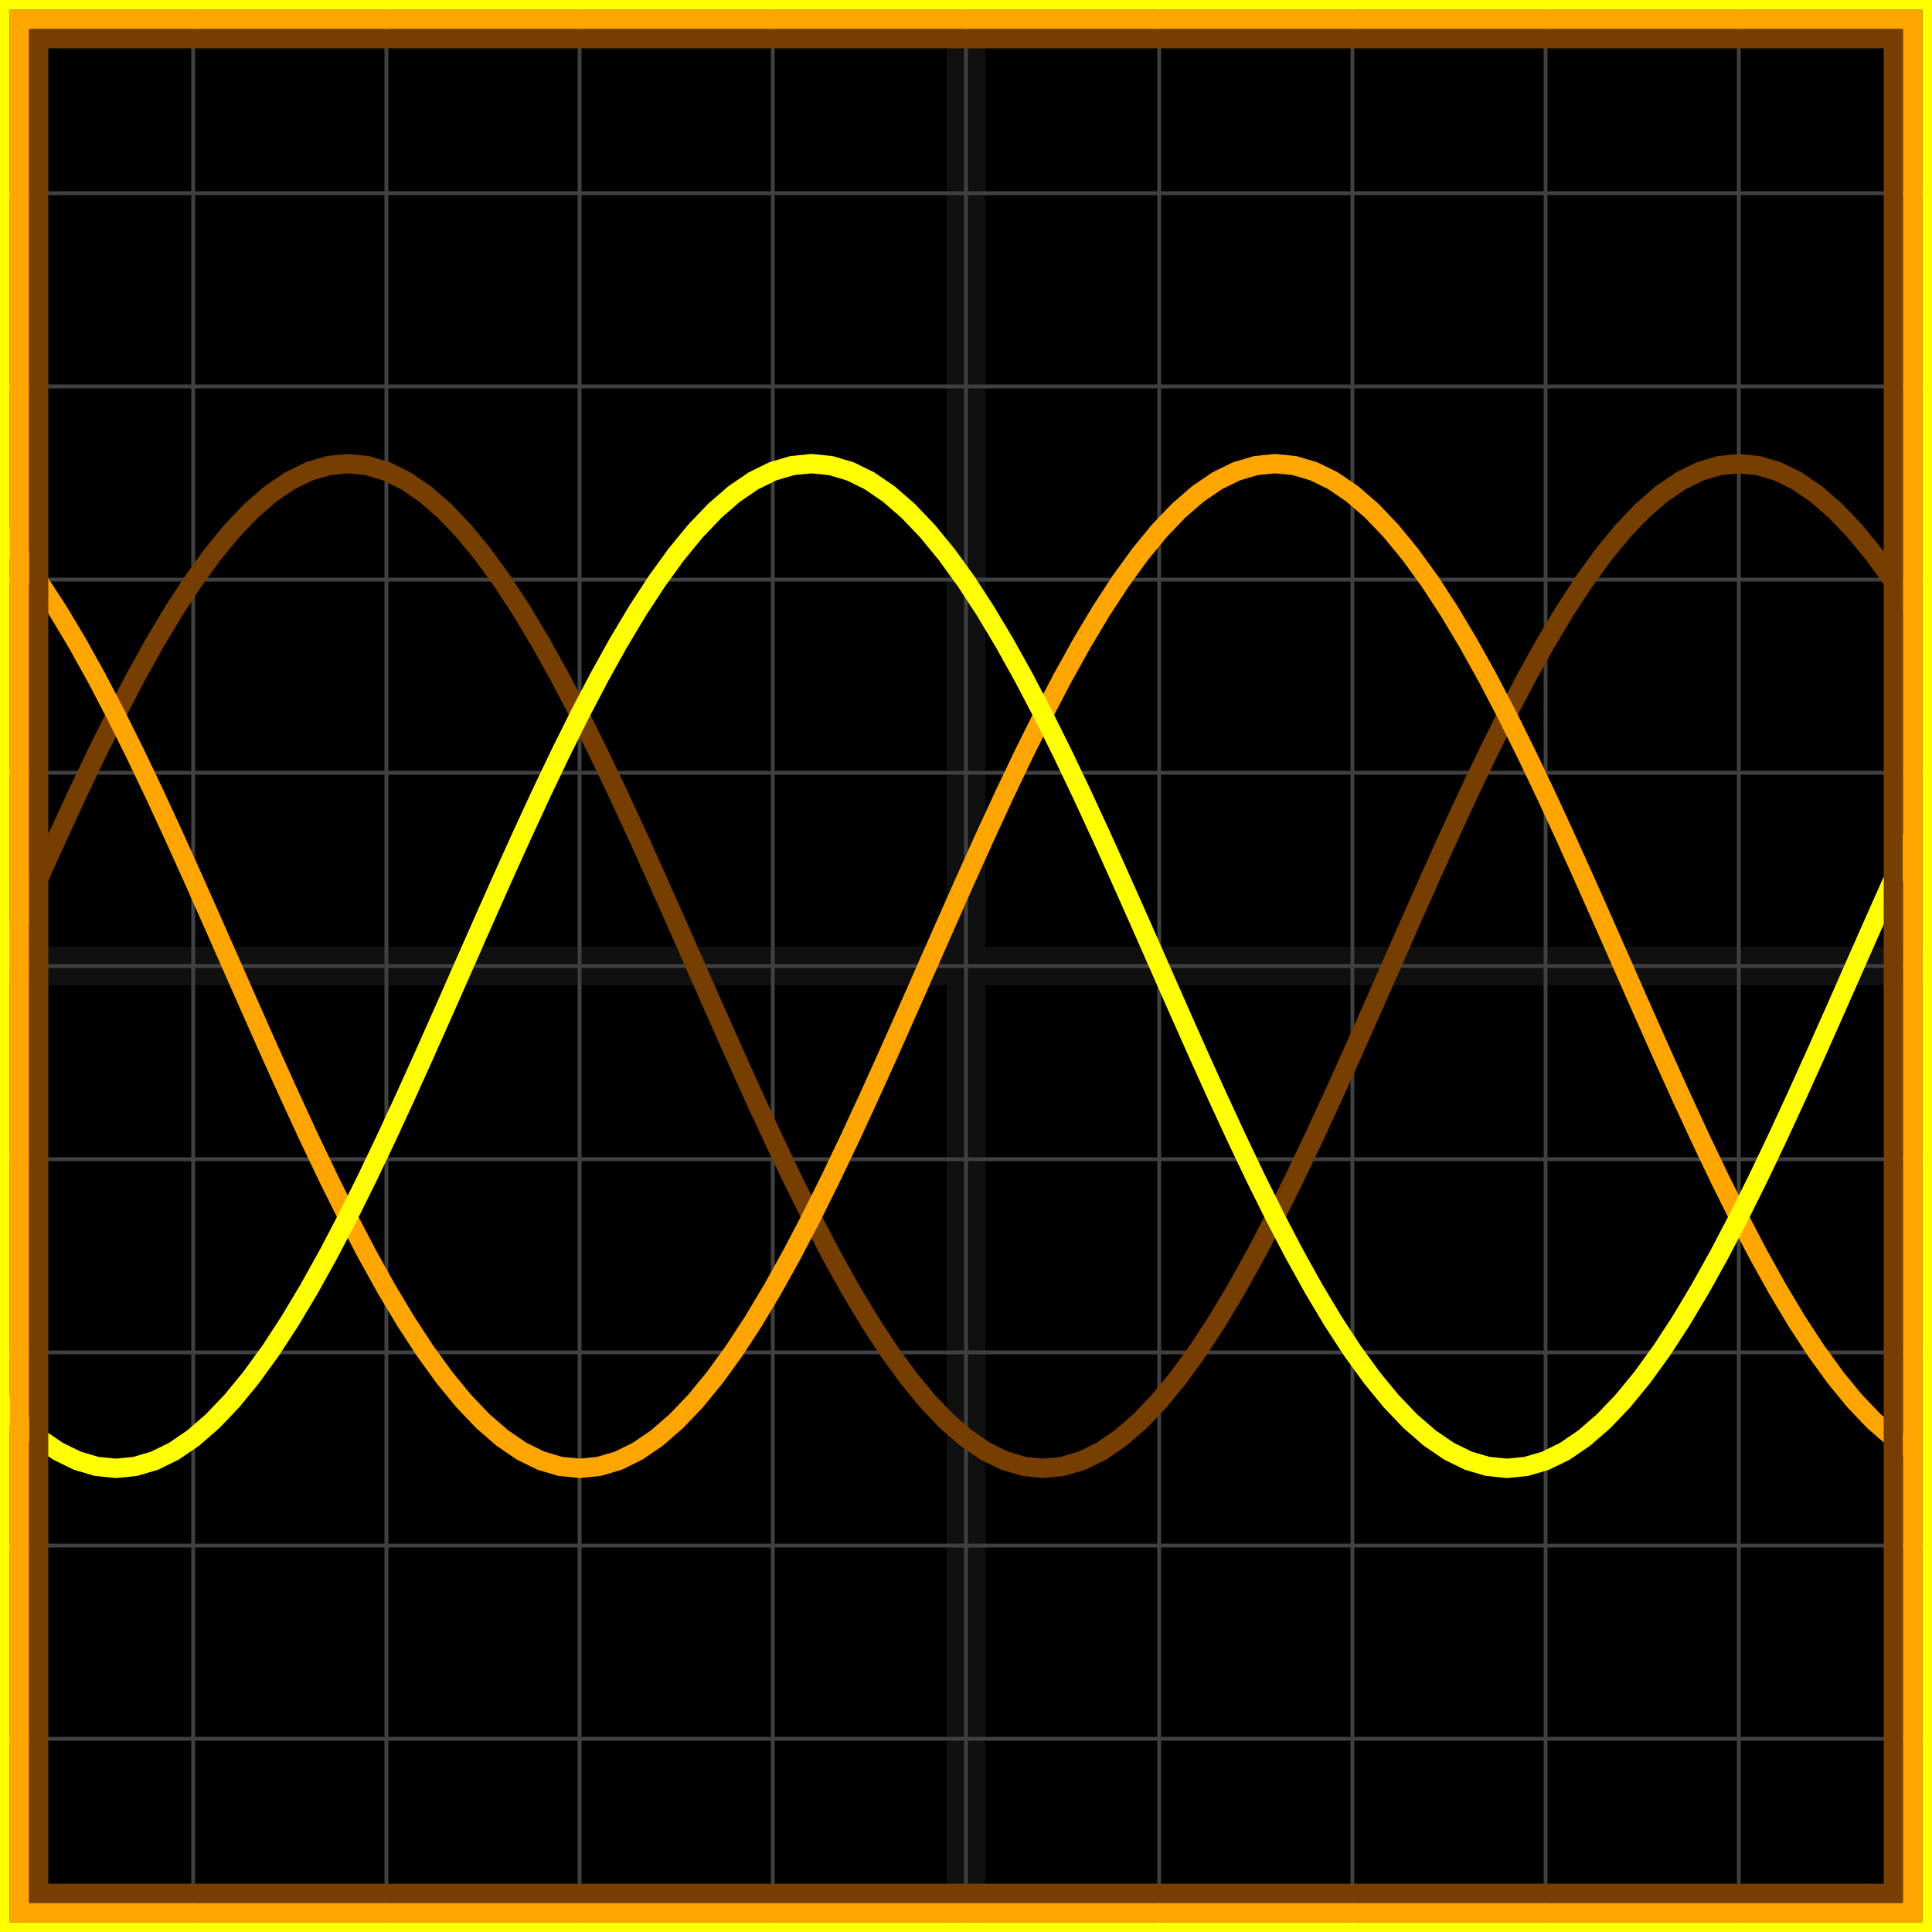 <svg xmlns="http://www.w3.org/2000/svg" width="100" height="100" baseProfile="full"><rect width="100%" height="100%"/><g stroke="#fff" stroke-width=".2" opacity=".25"><path d="M10 0v100M20 0v100M30 0v100M40 0v100M50 0v100M60 0v100M70 0v100M80 0v100M90 0v100M0 10h100M0 20h100M0 30h100M0 40h100M0 50h100M0 60h100M0 70h100M0 80h100M0 90h100"/><path stroke-width="2" d="M50 0v100M0 50h100" opacity=".25"/></g><path fill="none" stroke="#763e00" d="m0 50 1-2.266 1-2.249 1-2.214 1-2.164 1-2.095L6 37l1-1.913 1-1.8 1-1.672 1-1.532 1-1.381 1-1.219 1-1.047 1-.868 1-.682 1-.491 1-.296L18 24l1 .099 1 .296 1 .49 1 .683 1 .868 1 1.047 1 1.219 1 1.38 1 1.533 1 1.673 1 1.799L30 37l1 2.012 1 2.095 1 2.164 1 2.214 1 2.249L36 50l1 2.266 1 2.249 1 2.214 1 2.164 1 2.095L42 63l1 1.913 1 1.8 1 1.672 1 1.532 1 1.381 1 1.219 1 1.047 1 .868 1 .682 1 .491 1 .296L54 76l1-.099 1-.296 1-.49 1-.683 1-.868 1-1.047 1-1.219 1-1.38 1-1.533 1-1.673 1-1.799L66 63l1-2.012 1-2.095 1-2.164 1-2.214 1-2.249L72 50l1-2.266 1-2.249 1-2.214 1-2.164 1-2.095L78 37l1-1.913 1-1.8 1-1.672 1-1.532 1-1.381 1-1.219 1-1.047 1-.868 1-.682 1-.491 1-.296L90 24l1 .099 1 .296 1 .49 1 .683 1 .868 1 1.047 1 1.219 1 1.38 1 1.533"/><path fill="none" stroke="orange" d="m0 27.483 1 1.219 1 1.38 1 1.533 1 1.673 1 1.799L6 37l1 2.012 1 2.095 1 2.164 1 2.214 1 2.249L12 50l1 2.266 1 2.249 1 2.214 1 2.164 1 2.095L18 63l1 1.913 1 1.8 1 1.672 1 1.532 1 1.381 1 1.219 1 1.047 1 .868 1 .682 1 .491 1 .296L30 76l1-.099 1-.296 1-.49 1-.683 1-.868 1-1.047 1-1.219 1-1.38 1-1.533 1-1.673 1-1.799L42 63l1-2.012 1-2.095 1-2.164 1-2.214 1-2.249L48 50l1-2.266 1-2.249 1-2.214 1-2.164 1-2.095L54 37l1-1.913 1-1.8 1-1.672 1-1.532 1-1.381 1-1.219 1-1.047 1-.868 1-.682 1-.491 1-.296L66 24l1 .099 1 .296 1 .49 1 .683 1 .868 1 1.047 1 1.219 1 1.38 1 1.533 1 1.673 1 1.799L78 37l1 2.012 1 2.095 1 2.164 1 2.214 1 2.249L84 50l1 2.266 1 2.249 1 2.214 1 2.164 1 2.095L90 63l1 1.913 1 1.8 1 1.672 1 1.532 1 1.381 1 1.219 1 1.047 1 .868 1 .682"/><path fill="none" stroke="#ff0" d="m0 72.517 1 1.047 1 .868 1 .682 1 .491 1 .296L6 76l1-.099 1-.296 1-.49 1-.683 1-.868 1-1.047 1-1.219 1-1.38 1-1.533 1-1.673 1-1.799L18 63l1-2.012 1-2.095 1-2.164 1-2.214 1-2.249L24 50l1-2.266 1-2.249 1-2.214 1-2.164 1-2.095L30 37l1-1.913 1-1.8 1-1.672 1-1.532 1-1.381 1-1.219 1-1.047 1-.868 1-.682 1-.491 1-.296L42 24l1 .099 1 .296 1 .49 1 .683 1 .868 1 1.047 1 1.219 1 1.38 1 1.533 1 1.673 1 1.799L54 37l1 2.012 1 2.095 1 2.164 1 2.214 1 2.249L60 50l1 2.266 1 2.249 1 2.214 1 2.164 1 2.095L66 63l1 1.913 1 1.8 1 1.672 1 1.532 1 1.381 1 1.219 1 1.047 1 .868 1 .682 1 .491 1 .296L78 76l1-.099 1-.296 1-.49 1-.683 1-.868 1-1.047 1-1.219 1-1.38 1-1.533 1-1.673 1-1.799L90 63l1-2.012 1-2.095 1-2.164 1-2.214 1-2.249L96 50l1-2.266 1-2.249 1-2.214"/><path fill="none" stroke="#763e00" d="M2 2h96v96H2z"/><path fill="none" stroke="orange" d="M1 1h98v98H1z"/><path fill="none" stroke="#ff0" d="M0 0h100v100H0z"/></svg>